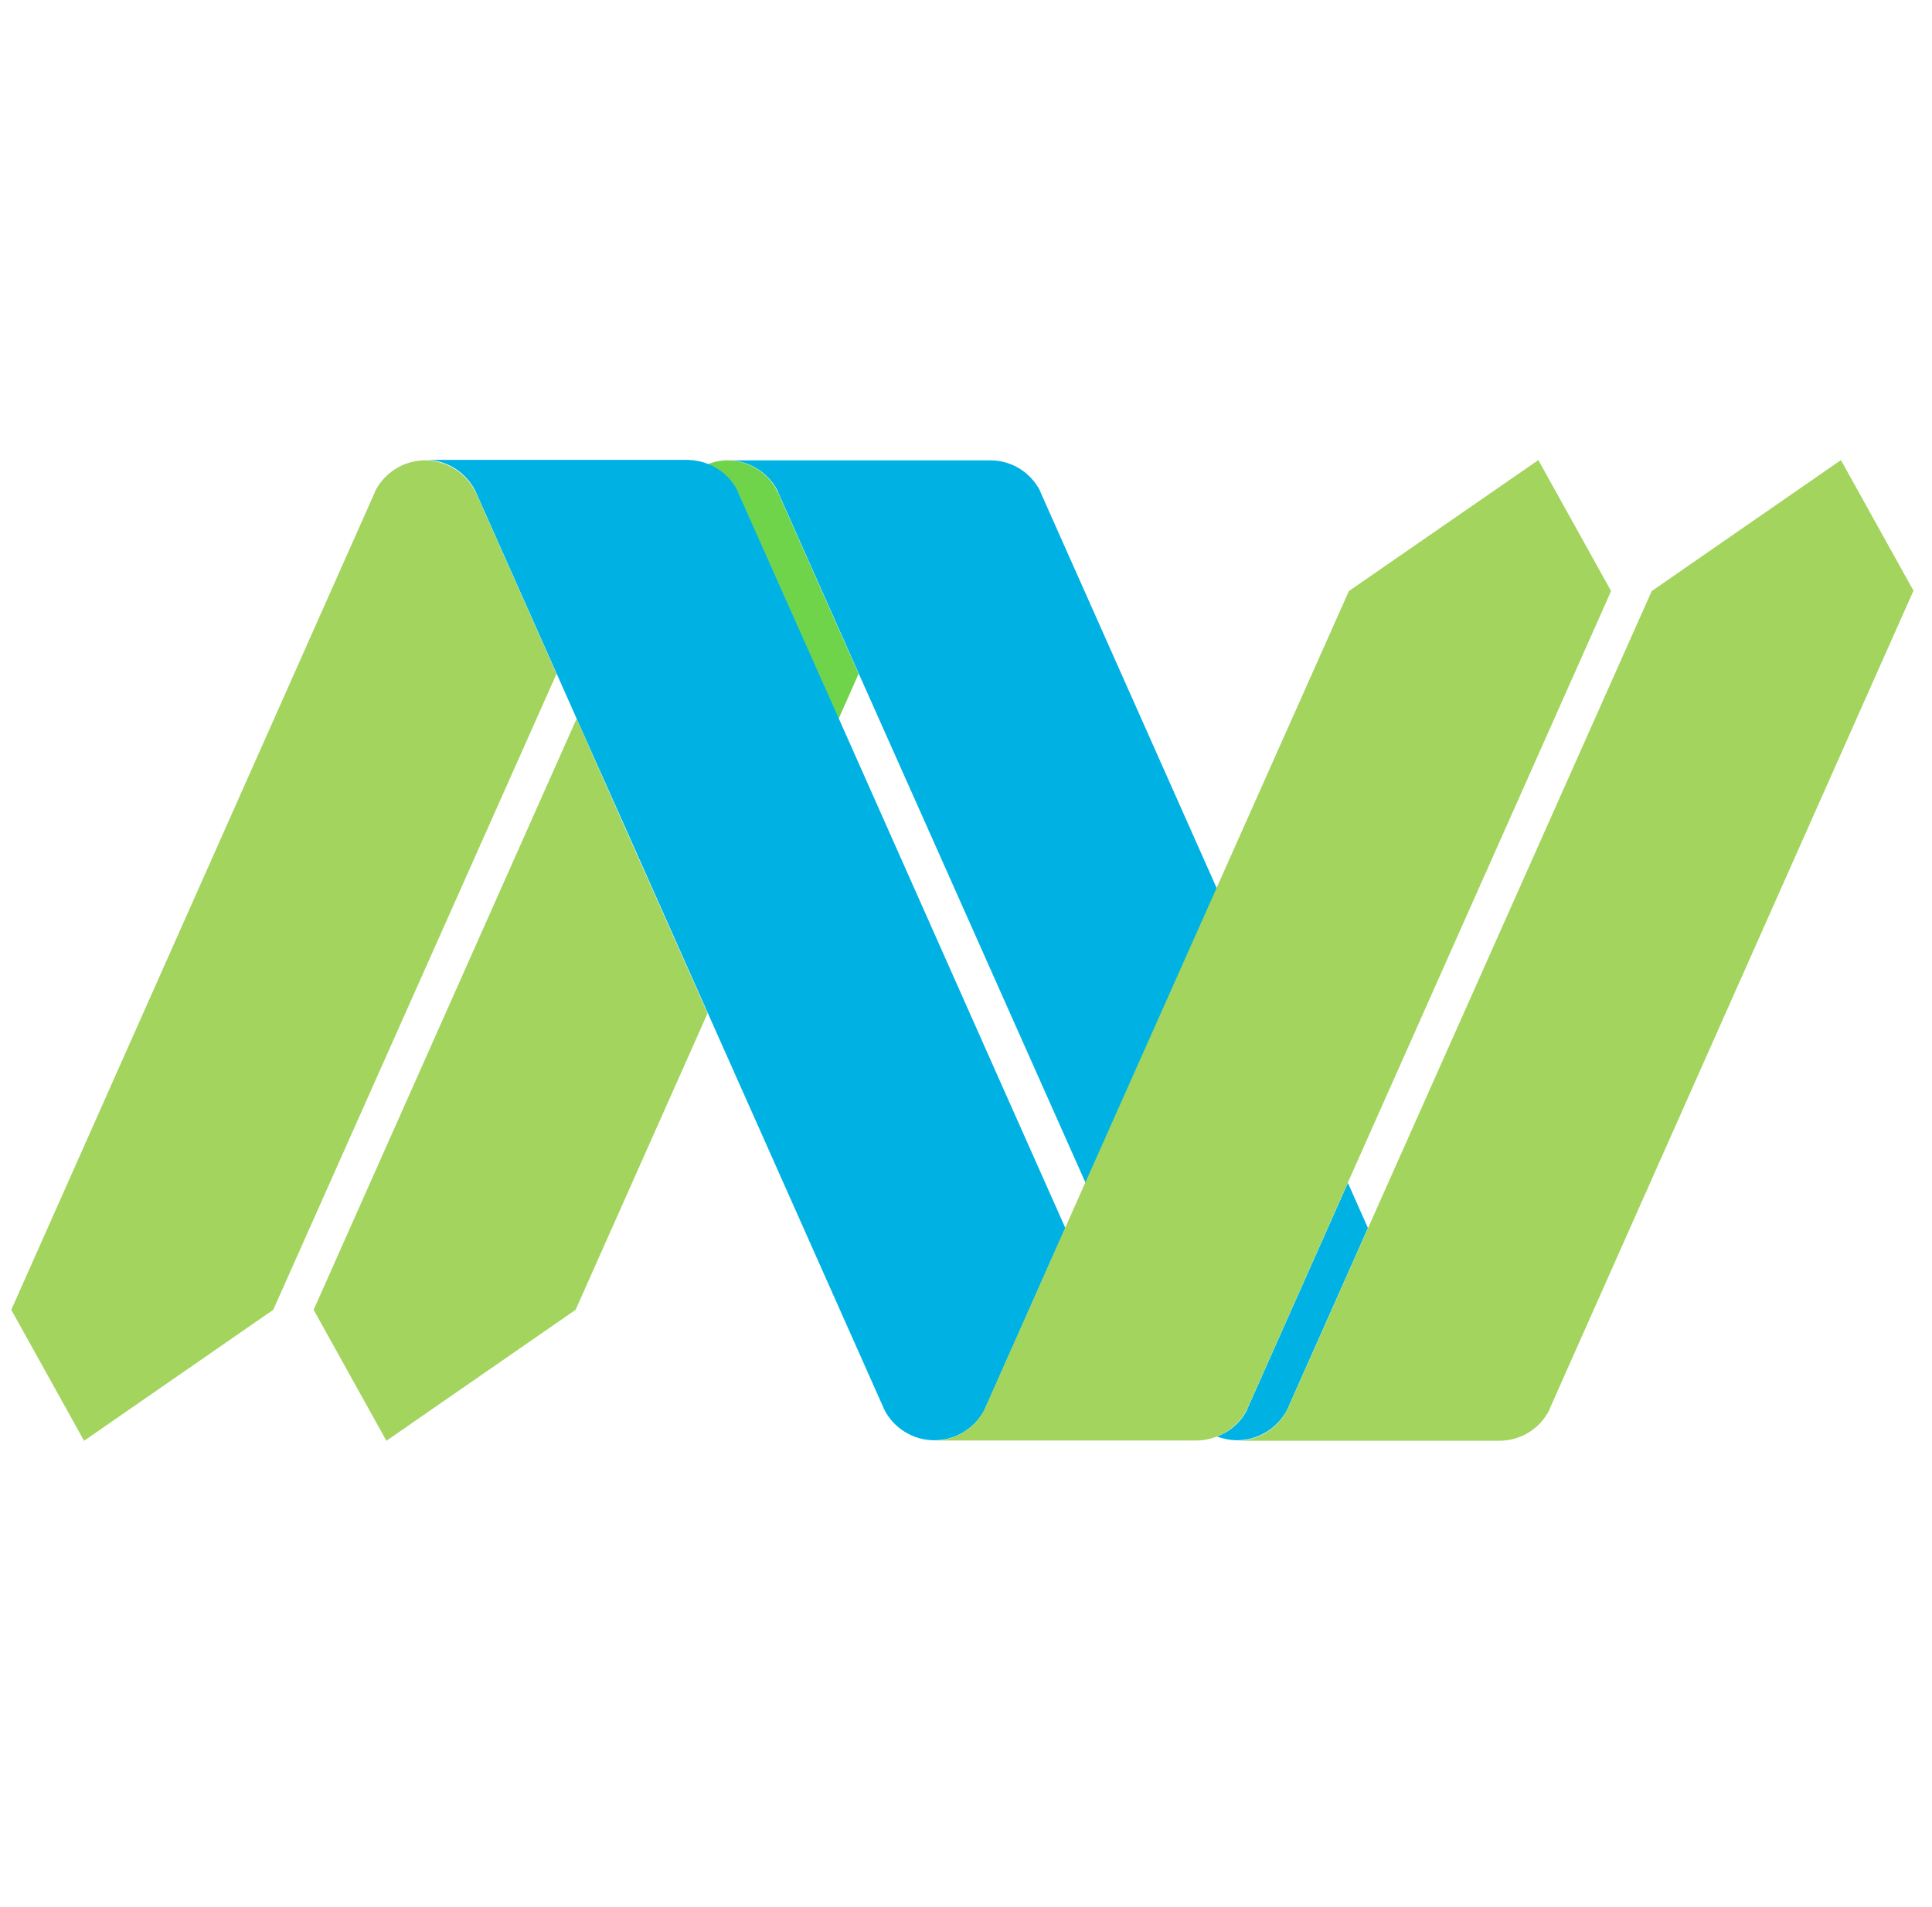 <svg width="77" height="76" viewBox="0 0 77 76" fill="none" xmlns="http://www.w3.org/2000/svg">
<path d="M22.98 28.65L12.5 52.21L15.4 57.43L22.94 52.21L28.2 40.39L24.84 32.85L22.98 28.65Z" fill="#A2D45E"/>
<path d="M29.38 19.56L29.4 19.61C29.4 19.61 29.4 19.61 29.4 19.62L33.42 28.66L34.22 26.86L31 19.62C30.64 18.87 29.88 18.36 28.99 18.35C28.71 18.35 28.44 18.41 28.19 18.51C28.7 18.71 29.12 19.09 29.37 19.57L29.38 19.56Z" fill="#70D44B"/>
<path d="M18.95 19.62C18.59 18.87 17.83 18.36 16.94 18.35C16.08 18.35 15.33 18.85 14.96 19.56L14.94 19.61C14.94 19.61 14.94 19.61 14.94 19.62L0.45 52.21L3.35 57.43L10.89 52.21L22.18 26.86L18.96 19.62H18.95Z" fill="#A2D45E"/>
<path d="M39.26 56.15L42.46 48.95L39.79 42.95L33.43 28.64L29.41 19.61C29.41 19.61 29.41 19.61 29.41 19.6L29.39 19.55C29.14 19.07 28.72 18.69 28.21 18.49C27.96 18.39 27.69 18.34 27.41 18.33C27.41 18.33 27.4 18.33 27.39 18.33H16.93C16.93 18.33 16.94 18.33 16.95 18.33C17.83 18.33 18.6 18.85 18.96 19.6L22.18 26.84L22.98 28.64L24.85 32.83L28.21 40.38L35.25 56.2C35.62 56.92 36.38 57.41 37.24 57.41C38.13 57.41 38.9 56.89 39.27 56.14L39.26 56.15Z" fill="#00B2E3"/>
<path d="M51.32 56.15L54.52 48.95L53.72 47.15L49.72 56.14C49.72 56.14 49.72 56.14 49.72 56.15L49.7 56.2C49.45 56.69 49.02 57.07 48.5 57.26C48.75 57.35 49.02 57.41 49.3 57.41C50.19 57.41 50.96 56.89 51.33 56.14L51.32 56.15Z" fill="#00B2E3"/>
<path d="M31.01 19.62L34.23 26.86L36.9 32.85L43.27 47.16L48.5 35.42L41.47 19.62C41.47 19.62 41.47 19.62 41.47 19.61L41.45 19.56C41.08 18.84 40.33 18.35 39.47 18.35C39.47 18.35 39.46 18.35 39.45 18.35H28.99C28.99 18.35 29 18.35 29.01 18.35C29.89 18.35 30.66 18.87 31.02 19.62H31.01Z" fill="#00B2E3"/>
<path d="M76.27 23.56L73.37 18.34L65.83 23.56L54.52 48.96L51.32 56.16C50.96 56.91 50.19 57.43 49.29 57.43H59.75C60.62 57.43 61.37 56.94 61.74 56.22L61.76 56.17C61.76 56.17 61.76 56.17 61.76 56.16L76.25 23.57L76.27 23.56Z" fill="#A2D45E"/>
<path d="M49.69 56.21L49.71 56.16C49.71 56.16 49.71 56.16 49.71 56.15L53.71 47.16L64.21 23.56L61.31 18.34L53.76 23.56L48.48 35.41L43.25 47.15L42.45 48.95L39.25 56.15C38.89 56.9 38.12 57.42 37.22 57.42H47.68C47.96 57.42 48.23 57.36 48.48 57.27C49 57.07 49.43 56.69 49.68 56.21H49.69Z" fill="#A2D45E"/>
</svg>
